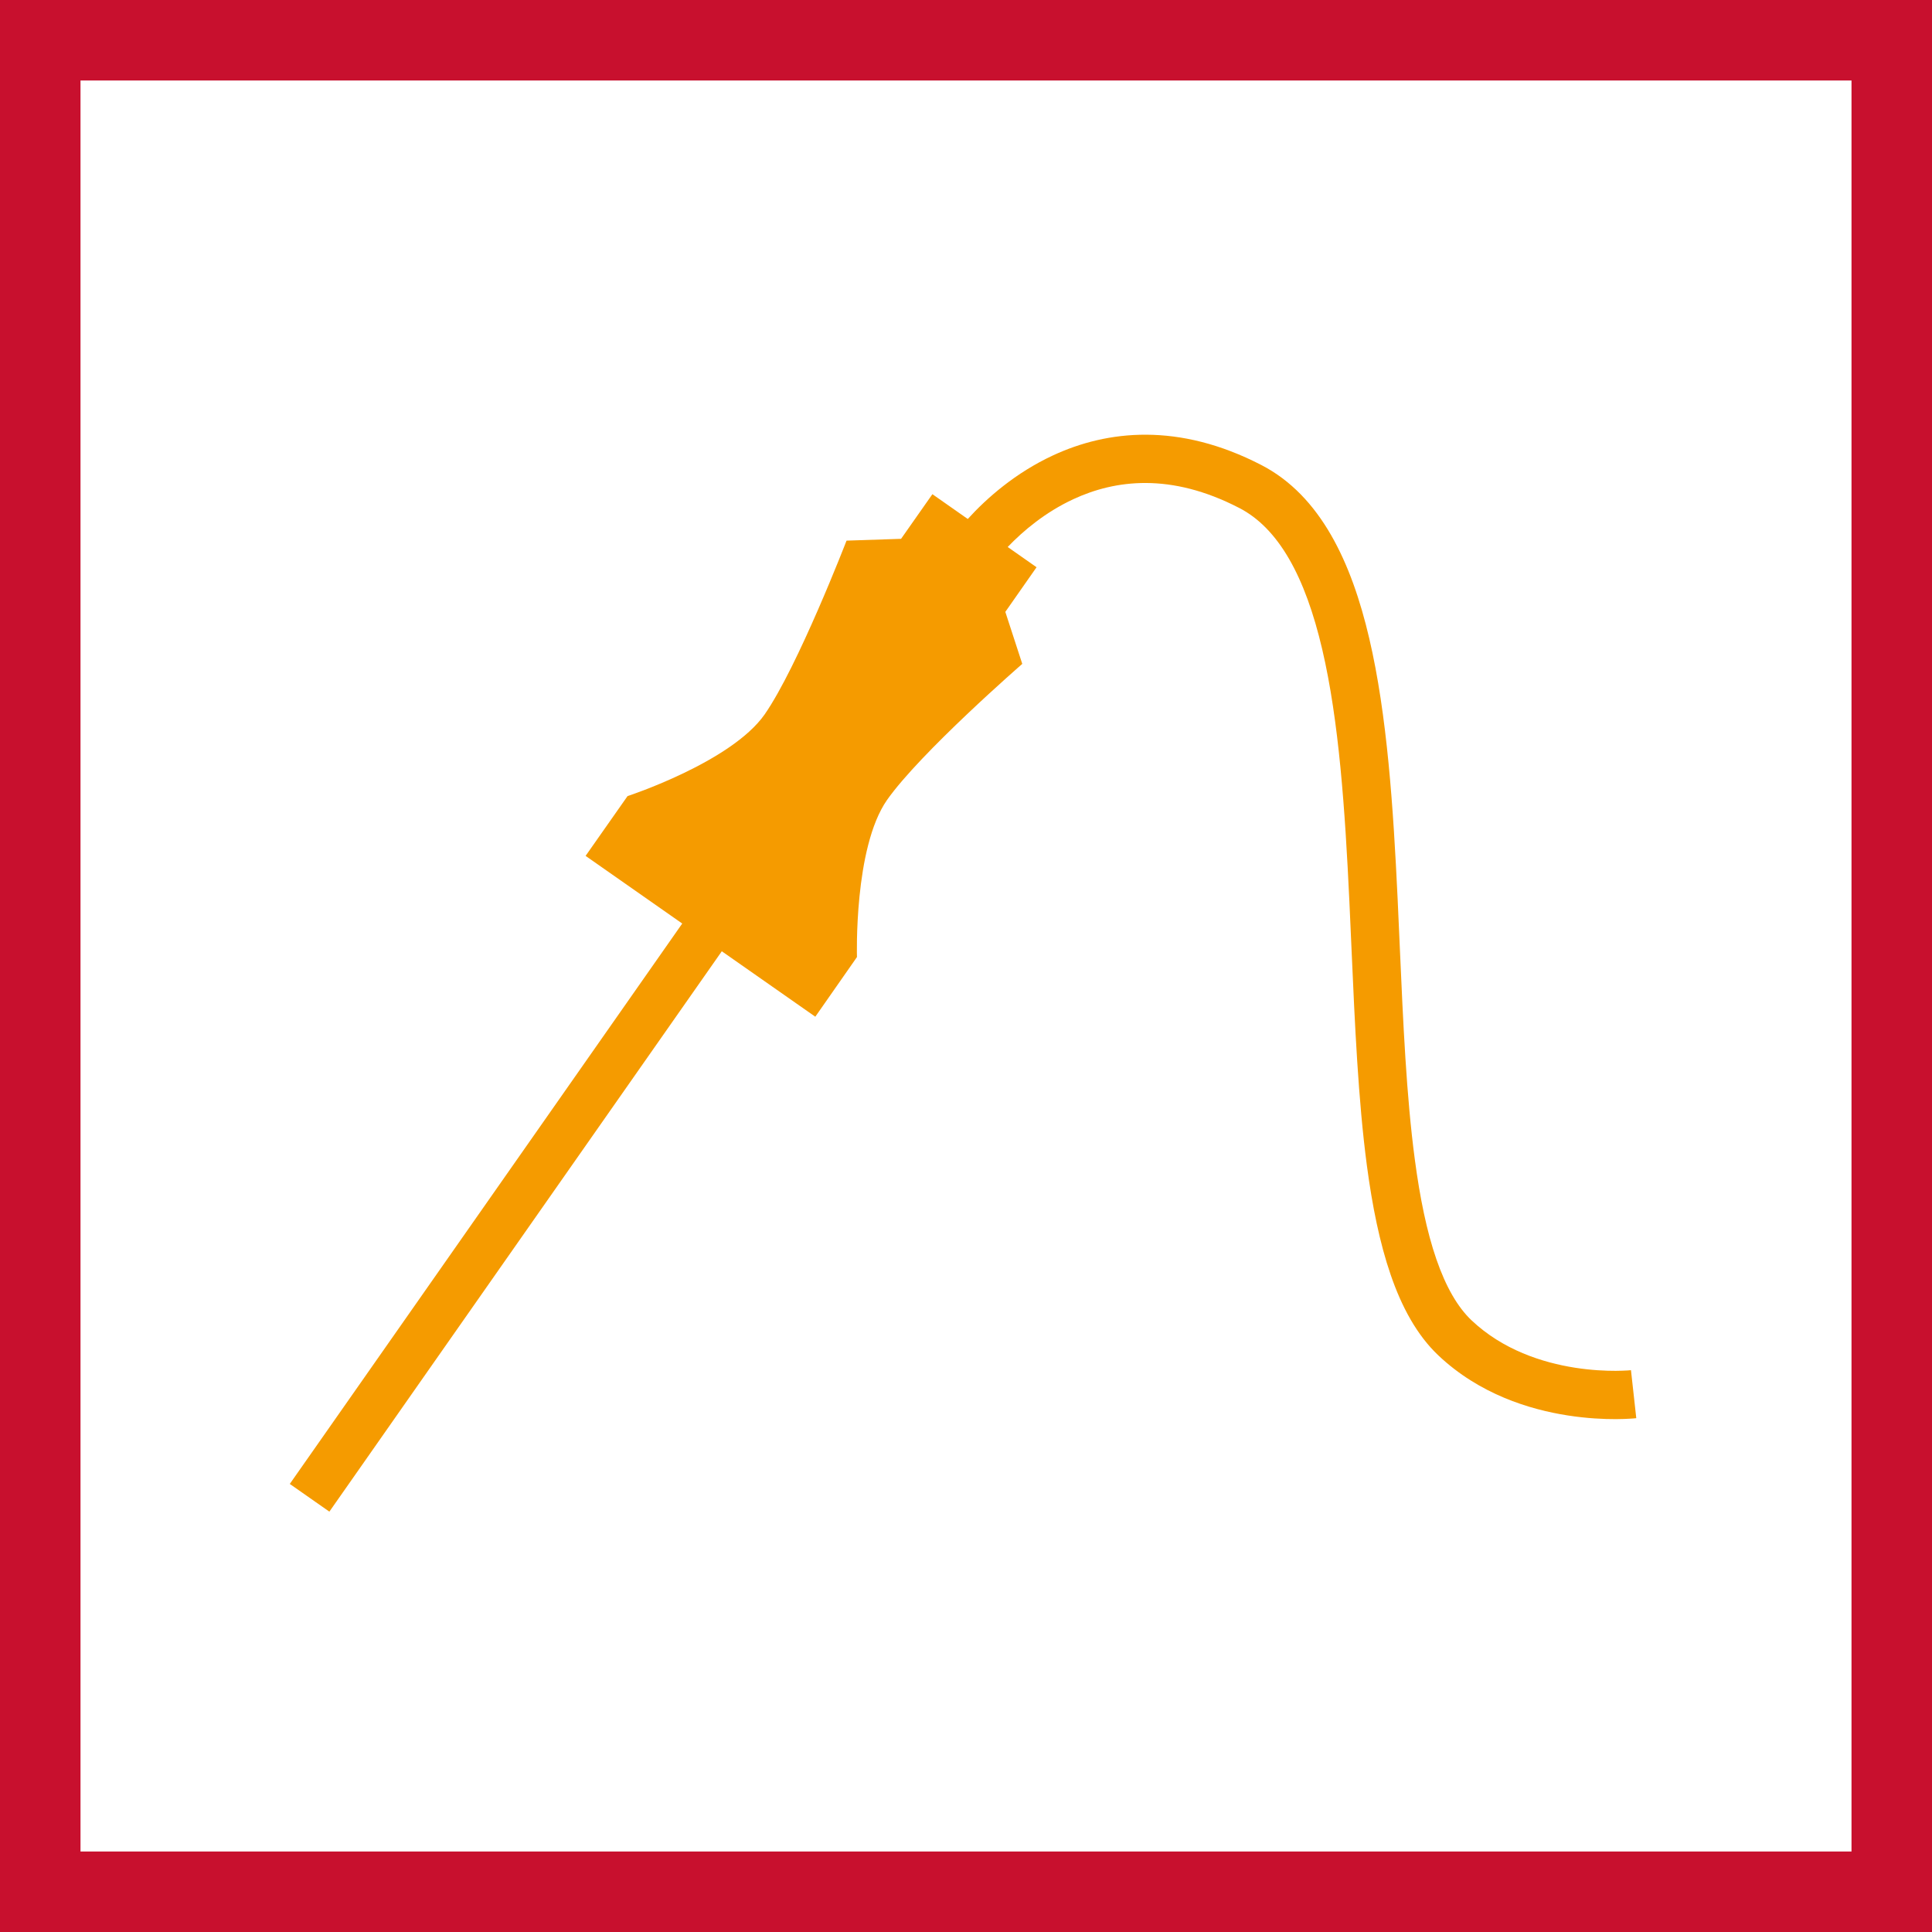 <svg width="48" height="48" viewBox="0 0 48 48" fill="none" xmlns="http://www.w3.org/2000/svg"><rect x="0" y="0" width="48" height="48" fill="#333333" stroke="none"/><path d="M1 1H47V47H1V1Z" fill="white" stroke="#C8102E" stroke-width="2"/><path fill-rule="evenodd" clip-rule="evenodd" d="M25.036 13.59C25.424 13.184 25.976 12.723 26.665 12.403C27.704 11.92 29.086 11.739 30.786 12.619L30.787 12.619C31.768 13.126 32.427 14.324 32.85 16.131C33.267 17.912 33.417 20.113 33.525 22.395C33.544 22.786 33.561 23.18 33.578 23.573V23.575C33.661 25.453 33.744 27.334 33.961 28.966C34.093 29.957 34.278 30.881 34.552 31.675C34.824 32.466 35.2 33.169 35.739 33.678C36.755 34.636 37.995 35.018 38.948 35.166C39.428 35.241 39.847 35.259 40.148 35.258C40.299 35.257 40.421 35.252 40.507 35.246C40.529 35.245 40.549 35.244 40.567 35.242C40.583 35.241 40.597 35.24 40.609 35.239L40.639 35.236L40.648 35.235L40.651 35.235L40.652 35.235L40.653 35.235C40.653 35.235 40.653 35.235 40.587 34.638C40.521 34.042 40.521 34.042 40.521 34.042L40.52 34.042L40.504 34.043L40.485 34.045C40.471 34.046 40.454 34.047 40.432 34.049C40.367 34.053 40.268 34.057 40.143 34.058C39.892 34.059 39.538 34.044 39.133 33.981C38.316 33.853 37.338 33.537 36.562 32.805L36.15 33.241L36.562 32.805C36.218 32.48 35.925 31.977 35.686 31.284C35.448 30.595 35.277 29.758 35.151 28.808C34.941 27.234 34.861 25.418 34.778 23.541C34.761 23.142 34.743 22.741 34.724 22.338C34.616 20.065 34.464 17.76 34.018 15.858C33.579 13.981 32.814 12.316 31.337 11.553C29.284 10.491 27.511 10.687 26.16 11.315C25.234 11.745 24.521 12.369 24.044 12.894L23.165 12.278L22.387 13.387L21.032 13.432C21.032 13.432 19.824 16.562 18.997 17.75C18.164 18.938 15.591 19.779 15.591 19.779L14.549 21.264L16.95 22.945C16.3 23.873 15.637 24.821 14.977 25.763C12.999 28.587 11.055 31.364 9.605 33.434L7.859 35.927L7.372 36.622L7.244 36.805L7.211 36.852L7.203 36.864L7.2 36.867L7.2 36.868C7.2 36.868 7.2 36.868 7.691 37.212C8.183 37.556 8.183 37.556 8.183 37.556L8.183 37.555L8.185 37.552L8.194 37.541L8.227 37.494L8.355 37.311L8.842 36.616L10.588 34.122C12.038 32.052 13.982 29.276 15.96 26.451C16.62 25.509 17.283 24.562 17.933 23.634L20.256 25.26L21.291 23.778C21.291 23.778 21.21 21.066 22.036 19.878C22.866 18.696 25.398 16.494 25.398 16.494L24.977 15.202L25.753 14.093L25.036 13.59Z" fill="#F59B00"/></svg>